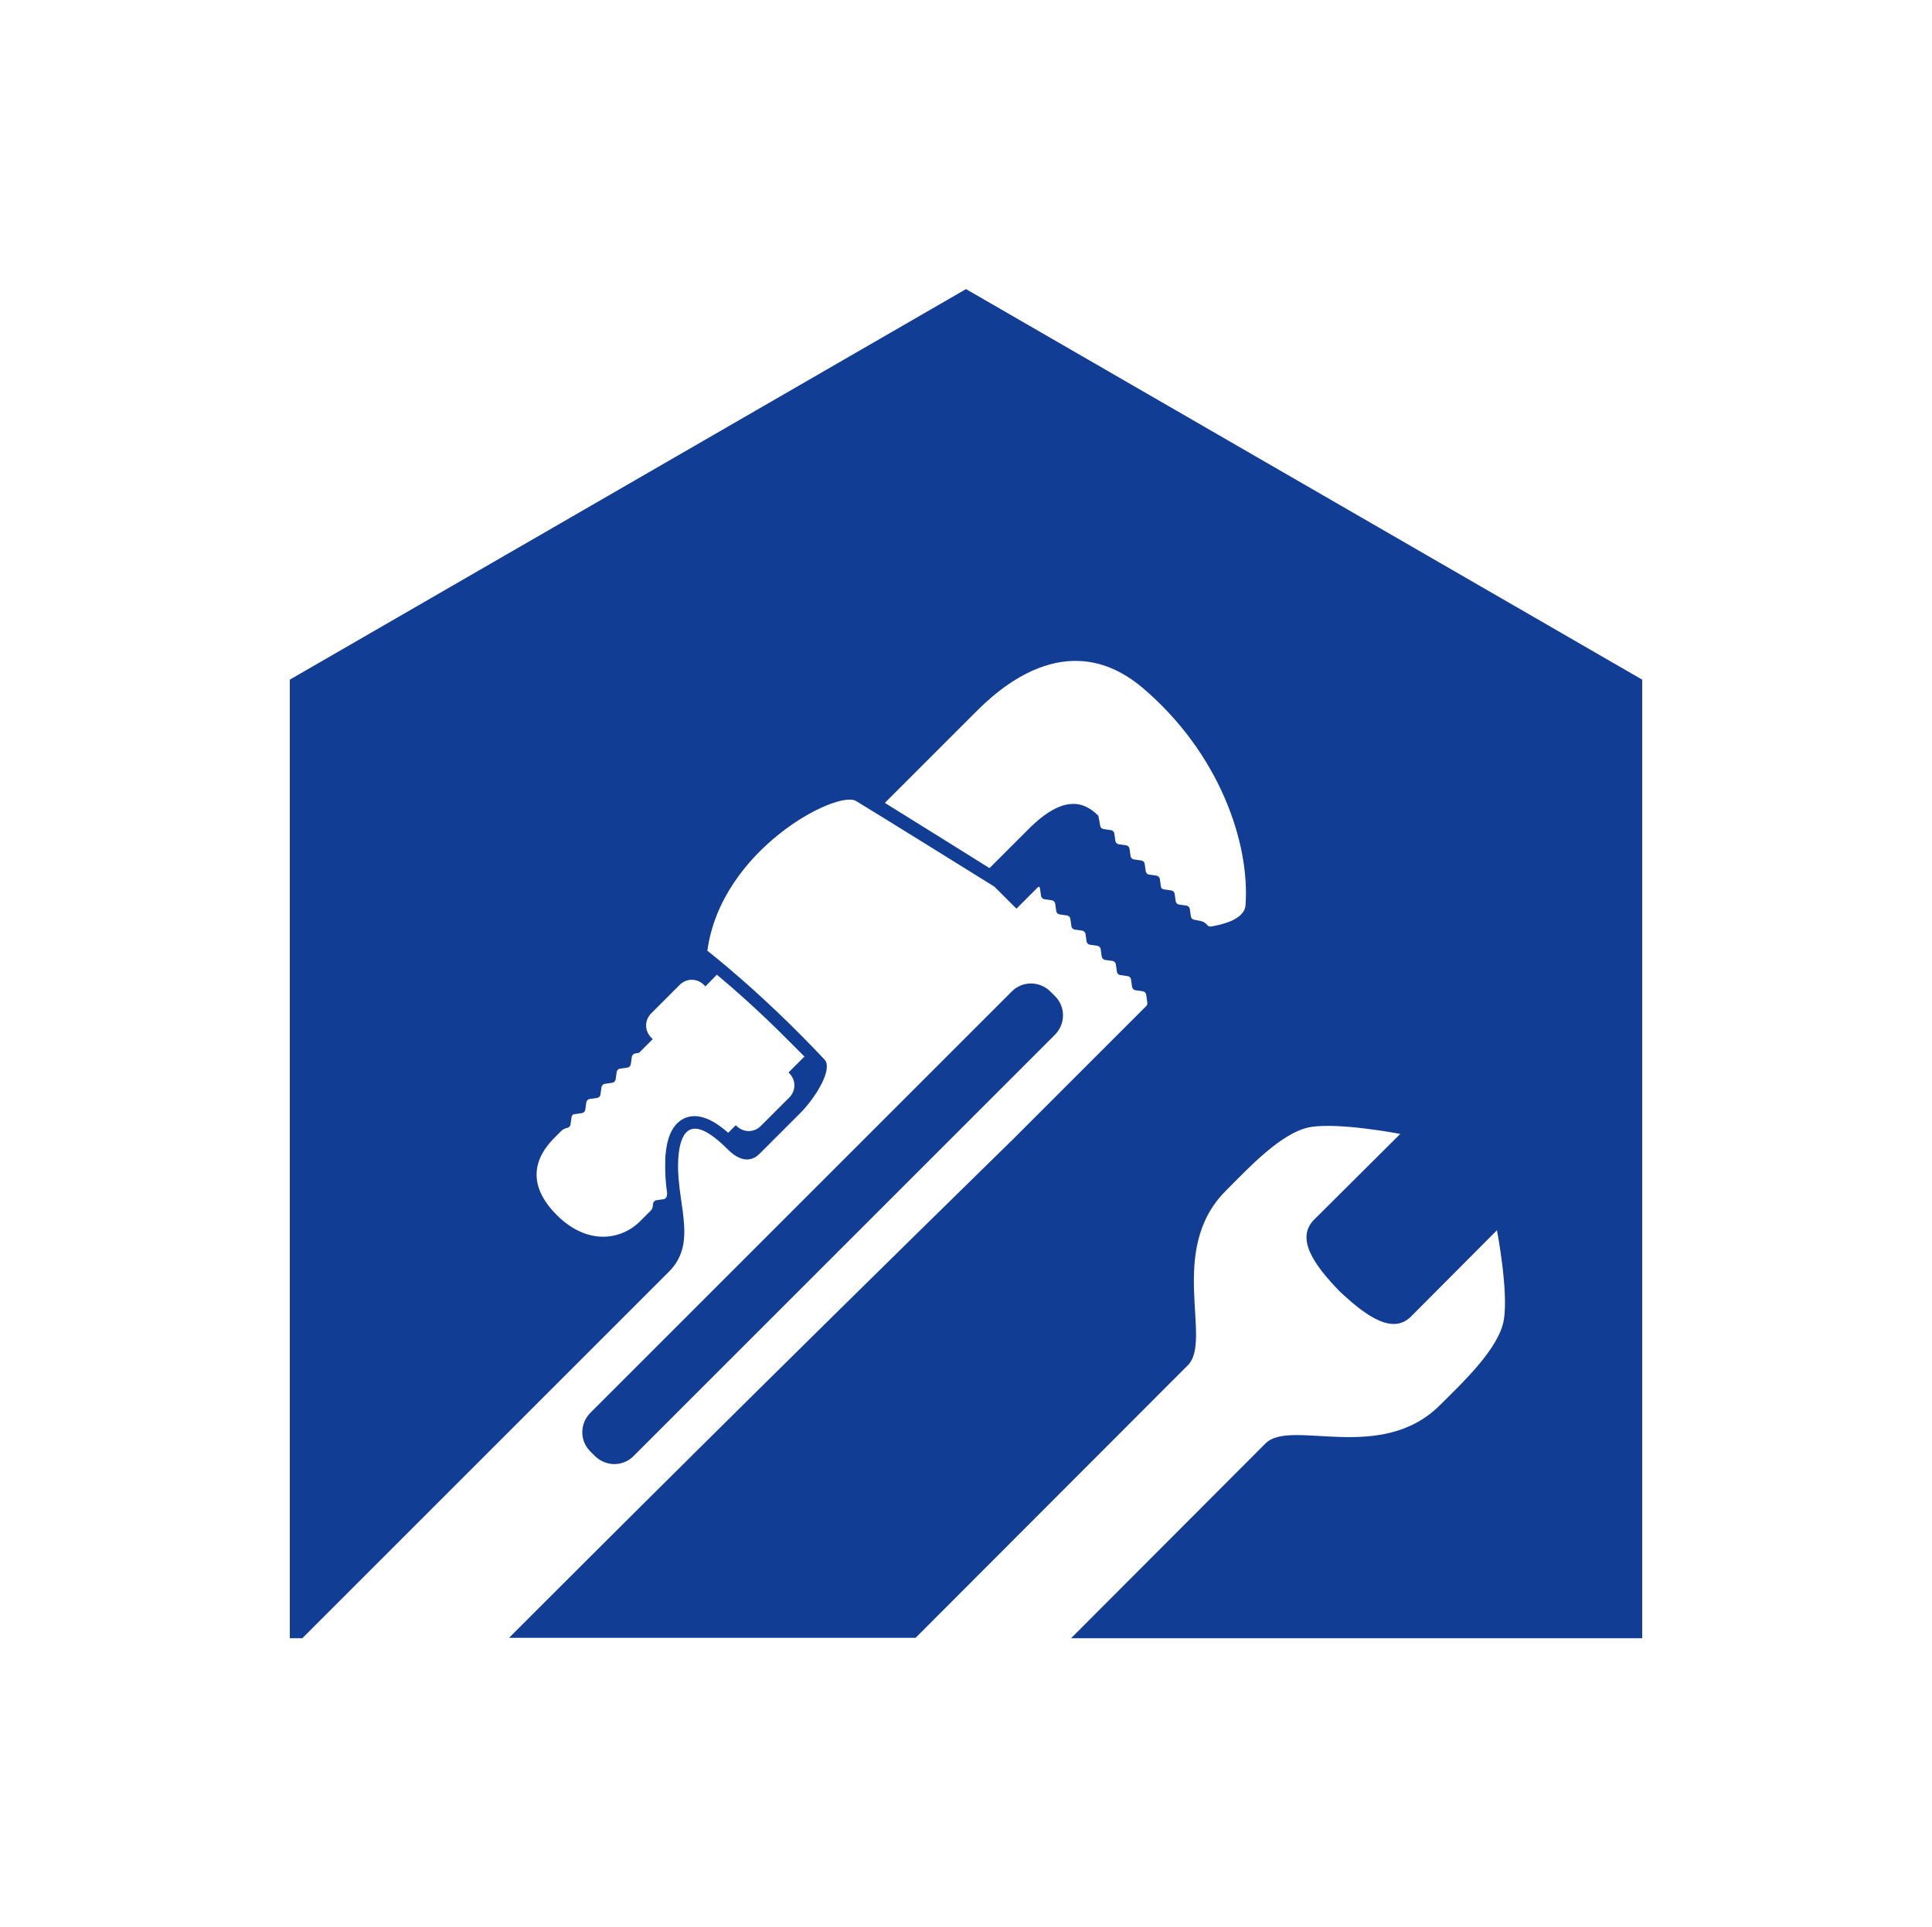 <svg width="1000" height="997.757" viewBox="0 0 1000 997.757" xmlns="http://www.w3.org/2000/svg"><defs/><path fill="#123d94" transform="matrix(1.963 0 0 1.963 -78.291 -62.979)" d="M 294.598 108.326 L 116.298 211.326 L 116.298 464.126 L 119.598 464.126 C 142.698 441.026 209.398 374.326 216.298 367.426 C 224.298 359.426 217.698 348.626 218.798 336.726 C 219.998 324.826 227.398 330.826 231.798 335.226 C 236.198 339.626 239.098 337.426 240.098 336.426 C 241.098 335.426 246.898 329.626 250.898 325.626 C 254.898 321.626 259.598 314.026 257.298 311.526 C 240.698 293.826 226.398 282.826 226.398 282.826 C 229.998 256.126 260.598 240.326 265.598 243.326 C 270.598 246.326 302.098 265.926 302.098 265.926 L 307.898 271.726 L 313.498 266.126 C 313.798 265.826 313.998 265.926 314.098 266.326 L 314.398 268.426 C 314.498 268.826 314.798 269.126 315.198 269.226 L 317.298 269.526 C 317.698 269.626 317.998 269.926 318.098 270.326 L 318.398 272.426 C 318.498 272.826 318.798 273.126 319.198 273.226 L 321.298 273.526 C 321.698 273.626 321.998 273.926 322.098 274.326 L 322.398 276.426 C 322.498 276.826 322.798 277.126 323.198 277.226 L 325.298 277.526 C 325.698 277.626 325.998 277.926 326.098 278.326 L 326.398 280.426 C 326.498 280.826 326.798 281.126 327.198 281.226 L 329.298 281.526 C 329.698 281.626 329.998 281.926 330.098 282.326 L 330.398 284.426 C 330.498 284.826 330.798 285.126 331.198 285.226 L 333.298 285.526 C 333.698 285.626 333.998 285.926 334.098 286.326 L 334.398 288.426 C 334.498 288.826 334.798 289.126 335.198 289.226 L 337.298 289.526 C 337.698 289.626 337.998 289.926 338.098 290.326 L 338.398 292.426 C 338.498 292.826 338.798 293.126 339.198 293.226 L 341.298 293.526 C 341.698 293.626 341.998 293.926 342.098 294.326 L 342.398 296.426 C 342.498 296.826 342.298 297.326 341.998 297.526 L 307.198 332.326 C 239.198 398.926 198.498 439.626 174.098 464.026 L 281.298 464.026 C 281.298 464.026 351.398 393.826 353.098 392.126 C 359.698 385.526 347.498 361.726 363.098 346.126 C 368.798 340.426 377.798 330.626 385.398 329.326 C 392.998 328.026 409.098 331.126 409.098 331.126 C 409.098 331.126 389.598 350.526 386.398 353.726 C 381.498 358.626 386.198 365.526 393.098 372.626 C 393.098 372.626 393.098 372.626 393.098 372.626 C 393.098 372.626 393.098 372.626 393.098 372.626 C 400.298 379.426 407.198 384.126 411.998 379.226 C 415.198 376.026 434.598 356.526 434.598 356.526 C 434.598 356.526 437.698 372.626 436.398 380.226 C 435.098 387.826 425.298 396.926 419.598 402.626 C 403.998 418.226 380.198 406.126 373.598 412.726 C 371.798 414.526 322.298 464.126 322.298 464.126 L 472.898 464.126 L 472.898 211.326 L 294.598 108.326 Z M 228.898 289.126 C 233.198 292.726 240.198 298.826 248.098 306.826 C 249.398 308.126 250.698 309.426 251.998 310.726 C 250.598 312.126 249.198 313.526 247.798 314.926 L 247.998 315.126 C 249.798 316.926 249.798 319.726 247.998 321.526 L 240.498 329.026 C 238.698 330.826 235.898 330.826 234.098 329.026 L 233.898 328.826 C 233.198 329.526 232.598 330.126 231.898 330.826 C 228.698 328.026 224.598 325.426 220.798 326.826 C 216.198 328.526 215.598 334.426 215.398 336.426 C 215.298 337.026 215.298 337.526 215.298 338.026 C 215.298 338.026 215.298 338.126 215.298 338.126 C 215.198 341.126 215.398 344.126 215.798 346.826 L 215.698 347.526 C 215.598 347.926 215.298 348.226 214.998 348.326 L 212.898 348.626 C 212.498 348.726 212.198 349.026 212.098 349.426 L 211.998 350.326 C 211.898 350.726 211.698 351.226 211.398 351.426 C 209.998 352.826 209.098 353.726 208.698 354.126 C 203.598 359.226 194.698 360.526 186.698 352.526 C 178.698 344.526 180.698 337.426 186.198 332.026 C 186.198 332.026 186.398 331.826 187.998 330.226 C 188.298 329.926 188.798 329.726 189.098 329.626 L 189.498 329.526 C 189.898 329.426 190.198 329.126 190.298 328.726 L 190.598 326.626 C 190.698 326.226 190.998 325.926 191.298 325.926 L 193.398 325.626 C 193.798 325.526 194.098 325.226 194.198 324.826 L 194.498 322.726 C 194.598 322.326 194.898 322.026 195.298 321.926 L 197.398 321.626 C 197.798 321.526 198.098 321.226 198.198 320.826 L 198.498 318.726 C 198.598 318.326 198.898 318.026 199.298 317.926 L 201.398 317.626 C 201.798 317.526 202.098 317.226 202.198 316.826 L 202.498 314.726 C 202.598 314.326 202.898 314.026 203.298 313.926 L 205.398 313.626 C 205.798 313.526 206.098 313.226 206.198 312.826 L 206.498 310.726 C 206.598 310.326 206.898 310.026 207.298 309.926 C 207.798 309.826 208.398 309.726 208.398 309.726 C 209.598 308.526 210.798 307.326 211.998 306.126 L 211.598 305.726 C 209.798 303.926 209.798 301.126 211.598 299.326 L 219.098 291.826 C 220.898 290.026 223.698 290.026 225.498 291.826 L 225.898 292.226 C 226.598 291.426 227.798 290.326 228.898 289.126 Z M 368.298 270.826 C 367.998 274.826 361.398 276.026 359.298 276.426 C 358.898 276.526 358.398 276.326 358.198 276.026 L 357.798 275.626 C 357.498 275.326 356.998 275.126 356.698 275.026 L 354.698 274.626 C 354.298 274.526 353.998 274.226 353.898 273.826 L 353.598 271.726 C 353.498 271.326 353.198 271.026 352.798 270.926 L 350.698 270.626 C 350.298 270.526 349.998 270.226 349.898 269.826 L 349.598 267.726 C 349.498 267.326 349.198 267.026 348.798 266.926 L 346.698 266.626 C 346.298 266.526 345.998 266.226 345.998 265.926 L 345.698 263.826 C 345.598 263.426 345.298 263.126 344.898 263.026 L 342.798 262.726 C 342.398 262.626 342.098 262.326 341.998 261.926 L 341.698 259.826 C 341.598 259.426 341.298 259.126 340.898 259.026 L 338.798 258.726 C 338.398 258.626 338.098 258.326 337.998 257.926 L 337.698 255.826 C 337.598 255.426 337.298 255.126 336.898 255.026 L 334.798 254.726 C 334.398 254.626 334.098 254.326 333.998 253.926 L 333.698 251.826 C 333.598 251.426 333.298 251.126 332.898 251.026 L 330.798 250.726 C 330.398 250.626 330.098 250.326 329.998 249.926 L 329.498 247.226 C 325.998 243.726 320.598 241.226 311.098 250.726 C 309.598 252.226 305.898 255.926 300.798 261.026 C 295.198 257.526 281.598 249.026 273.198 243.826 C 285.998 231.026 295.598 221.426 297.098 219.926 C 302.598 214.426 321.098 196.626 341.098 213.426 C 361.498 230.726 369.498 254.526 368.298 270.826 Z"/><path fill="#123d94" transform="matrix(1.963 0 0 1.963 -78.291 -62.979)" d="M 196.698 416.026 C 199.598 418.926 204.198 418.926 206.998 416.026 L 317.998 305.026 C 320.898 302.126 320.898 297.526 317.998 294.726 L 316.898 293.626 C 313.998 290.726 309.398 290.726 306.598 293.626 L 195.598 404.626 C 192.698 407.526 192.698 412.126 195.598 414.926 L 196.698 416.026 Z"/></svg>